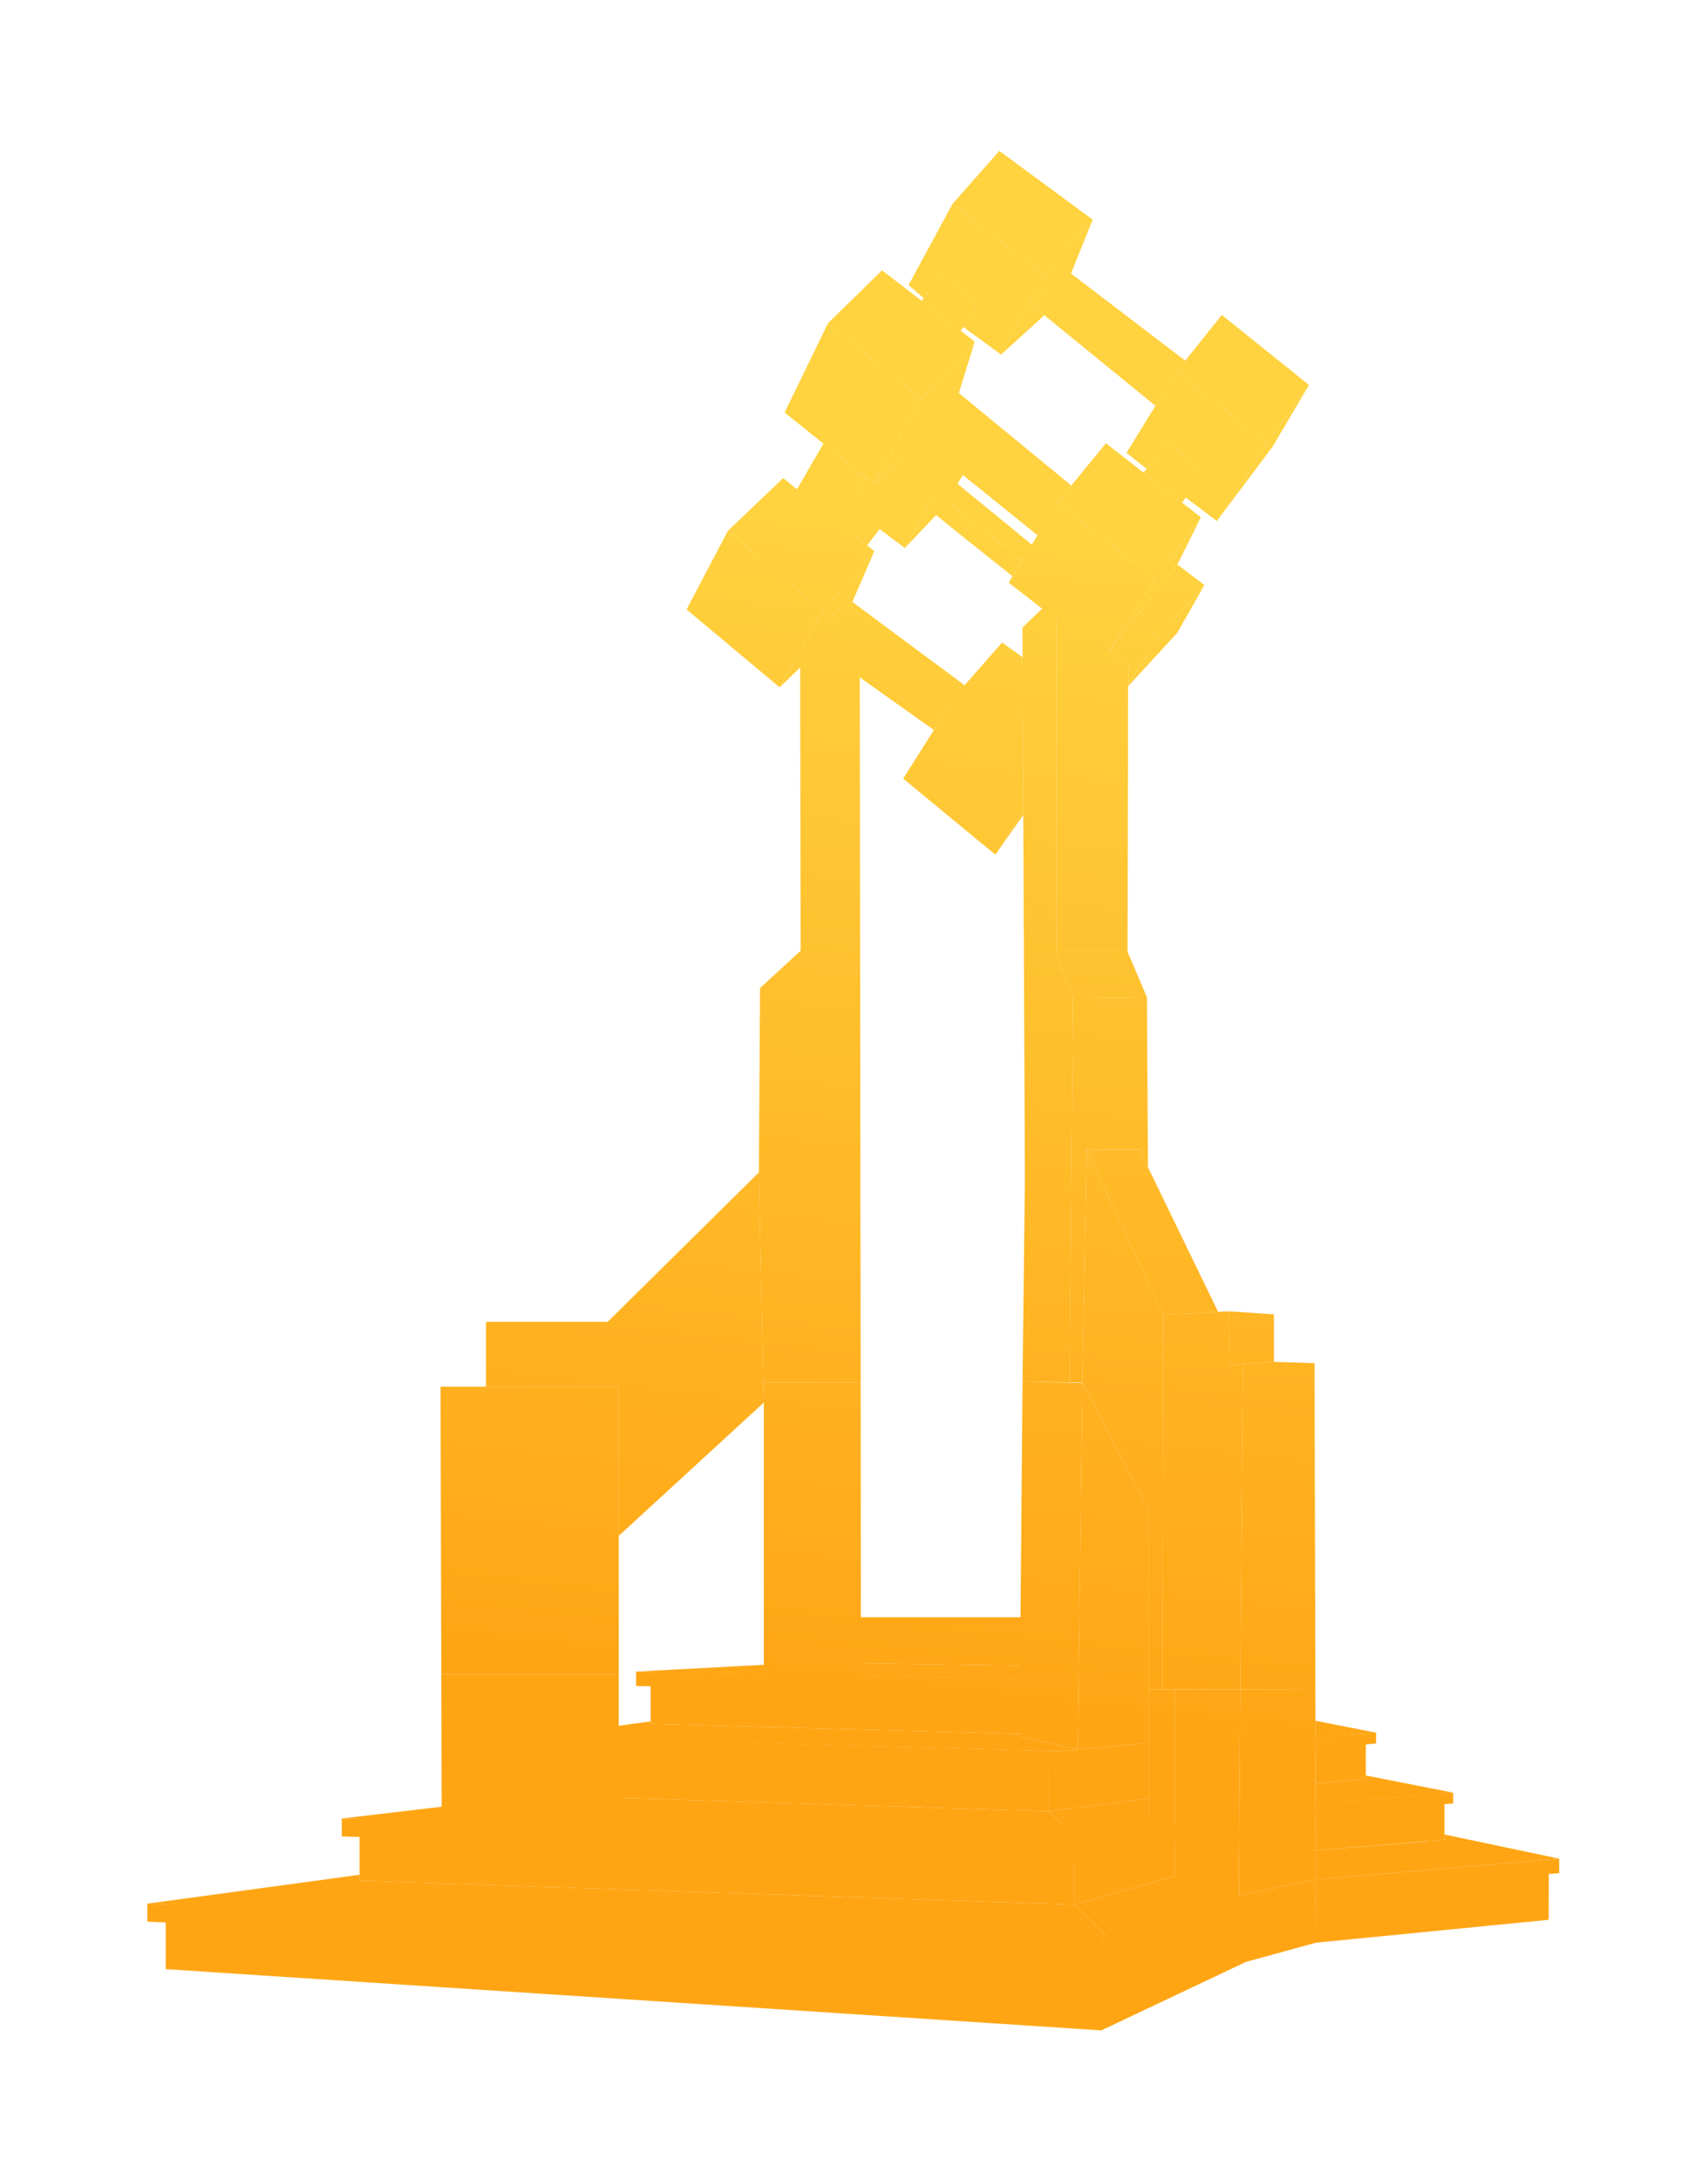 <svg width="421" height="537" viewBox="0 0 421 537" fill="none" xmlns="http://www.w3.org/2000/svg">
<g filter="url(#filter0_d_505_1482)">
<path fill-rule="evenodd" clip-rule="evenodd" d="M94.46 398.305H138.194V364.166V327.424H105.475H94.267L94.46 398.305Z" fill="url(#paint0_linear_505_1482)"/>
<path fill-rule="evenodd" clip-rule="evenodd" d="M138.194 327.424V364.166L173.955 331.337L172.738 274.635L135.461 311.457H105.474L105.475 327.424H138.194Z" fill="url(#paint1_linear_505_1482)"/>
<path fill-rule="evenodd" clip-rule="evenodd" d="M173.955 331.895V400.988H197.885L197.826 326.45H173.94L173.955 331.895Z" fill="url(#paint2_linear_505_1482)"/>
<path fill-rule="evenodd" clip-rule="evenodd" d="M253.54 269.079L252.471 326.435L268.786 357.731V402.058H272.2L272.393 309.732L253.54 269.079Z" fill="url(#paint3_linear_505_1482)"/>
<path fill-rule="evenodd" clip-rule="evenodd" d="M253.54 269.079L272.393 309.732L285.932 308.998L266.514 268.983L253.54 269.079Z" fill="url(#paint4_linear_505_1482)"/>
<path fill-rule="evenodd" clip-rule="evenodd" d="M292.078 321.868L291.781 321.884L288.857 322.091L288.53 308.854L272.393 309.732L272.2 402.058L291.38 401.994L292.078 321.868Z" fill="url(#paint5_linear_505_1482)"/>
<path fill-rule="evenodd" clip-rule="evenodd" d="M292.078 321.868L291.38 401.994L309.907 401.946L309.699 321.644L299.693 321.309L292.078 321.868Z" fill="url(#paint6_linear_505_1482)"/>
<path fill-rule="evenodd" clip-rule="evenodd" d="M252.471 326.435L251.327 416.78L268.785 415.199L268.786 357.731L252.471 326.435Z" fill="url(#paint7_linear_505_1482)"/>
<path fill-rule="evenodd" clip-rule="evenodd" d="M259.077 146.303L242.539 135.764L237.7 140.411L237.729 147.724L238.308 276.328L237.729 326.115L252.471 326.435L249.294 326.371L250.184 231.714L246.117 220.265V138.542H246.918L259.077 146.303Z" fill="url(#paint8_linear_505_1482)"/>
<path fill-rule="evenodd" clip-rule="evenodd" d="M268.637 273.342L268.384 231.506L250.184 231.698L249.294 326.355L252.47 326.419L253.539 269.046L266.529 268.967L268.637 273.342ZM263.604 220.265L263.753 149.64L259.077 146.287L246.918 138.542H246.117V220.265L263.604 220.265Z" fill="url(#paint9_linear_505_1482)"/>
<path fill-rule="evenodd" clip-rule="evenodd" d="M221.326 157.017L237.863 175.236L237.729 147.724L232.682 144.115L221.326 157.017Z" fill="url(#paint10_linear_505_1482)"/>
<path fill-rule="evenodd" clip-rule="evenodd" d="M177.845 155.149L188.474 136.435L165.137 116.539L154.909 135.956L177.845 155.149Z" fill="url(#paint11_linear_505_1482)"/>
<path fill-rule="evenodd" clip-rule="evenodd" d="M165.137 116.539L188.474 136.435L201.196 121.601L196.579 117.896L191.68 113.984L184.183 124.427L175.469 117.912L182.936 107.006L178.72 103.621L165.137 116.539Z" fill="url(#paint12_linear_505_1482)"/>
<path fill-rule="evenodd" clip-rule="evenodd" d="M175.469 117.912L184.199 124.97L197.381 102.12L188.637 95.11L175.469 117.912Z" fill="url(#paint13_linear_505_1482)"/>
<path fill-rule="evenodd" clip-rule="evenodd" d="M194.886 110.455L208.722 120.834L216.753 106.272L223.018 102.807L213.279 94.951L201.047 105.058L198.998 103.413L194.886 110.455Z" fill="url(#paint14_linear_505_1482)"/>
<path fill-rule="evenodd" clip-rule="evenodd" d="M197.381 102.12L201.047 105.058L212.641 84.045L189.765 65.458L179.076 87.462L188.637 95.11L197.381 102.12Z" fill="url(#paint15_linear_505_1482)"/>
<path fill-rule="evenodd" clip-rule="evenodd" d="M189.765 65.458L212.641 84.045L225.942 69.977L220.984 66.177L203.096 52.428L189.765 65.458Z" fill="url(#paint16_linear_505_1482)"/>
<path fill-rule="evenodd" clip-rule="evenodd" d="M225.942 69.977L212.641 84.045L201.047 105.058L213.279 94.951L210.667 92.843L214.156 86.647L220.213 82.416L221.727 83.597L225.942 69.977Z" fill="url(#paint17_linear_505_1482)"/>
<path fill-rule="evenodd" clip-rule="evenodd" d="M220.211 82.416L214.154 86.647L210.666 92.843L213.932 95.478L241.425 117.657L249.144 104.994L220.211 82.416Z" fill="url(#paint18_linear_505_1482)"/>
<path fill-rule="evenodd" clip-rule="evenodd" d="M258.275 95.014L246.325 109.625L270.478 128.595L281.686 113.266L275.05 108.108L258.275 95.014Z" fill="url(#paint19_linear_505_1482)"/>
<path fill-rule="evenodd" clip-rule="evenodd" d="M246.325 109.625L241.425 117.657L234.3 129.345L257.933 147.756L270.478 128.595L246.325 109.625Z" fill="url(#paint20_linear_505_1482)"/>
<path fill-rule="evenodd" clip-rule="evenodd" d="M273.403 94.902L281.538 101.13L276.09 106.99L285.621 114.175L298.046 95.03L275.882 77.625L270.479 85.785L263.353 97.377L268.326 101.321L273.403 94.902Z" fill="url(#paint21_linear_505_1482)"/>
<path fill-rule="evenodd" clip-rule="evenodd" d="M281.537 101.13L273.402 94.903L267.568 102.264L275.792 108.683L281.537 101.13Z" fill="url(#paint22_linear_505_1482)"/>
<path fill-rule="evenodd" clip-rule="evenodd" d="M206.065 109.194L199.637 104.1L191.68 113.984L198.345 119.317L206.065 109.194Z" fill="url(#paint23_linear_505_1482)"/>
<path fill-rule="evenodd" clip-rule="evenodd" d="M275.882 77.625L298.046 95.03L308.348 80.676L286.837 63.414L277.812 74.704L275.882 77.625Z" fill="url(#paint24_linear_505_1482)"/>
<path fill-rule="evenodd" clip-rule="evenodd" d="M270.479 85.785L277.812 74.704L249.65 53.227L248.478 52.365L243.564 56.165L240.936 61.77L243.089 63.478L270.479 85.785Z" fill="url(#paint25_linear_505_1482)"/>
<path fill-rule="evenodd" clip-rule="evenodd" d="M243.088 63.478L241.366 62.121L240.935 61.769L243.563 56.165L248.477 52.364L249.649 53.227L255.023 39.941L242.999 53.562L232.444 73.186L243.088 63.478Z" fill="url(#paint26_linear_505_1482)"/>
<path fill-rule="evenodd" clip-rule="evenodd" d="M220.48 36.03L243 53.562L255.024 39.942L232 23L220.48 36.03Z" fill="url(#paint27_linear_505_1482)"/>
<path fill-rule="evenodd" clip-rule="evenodd" d="M243 53.562L220.48 36.03L209.628 56.069L213.384 59.278L217.926 53.658L225.854 59.406L226.151 62.105L223.122 66.384L232.445 73.186L243 53.562Z" fill="url(#paint28_linear_505_1482)"/>
<path fill-rule="evenodd" clip-rule="evenodd" d="M212.849 59.933L220.984 66.177L221.771 65.394L226.151 62.105L225.854 59.406L217.926 53.658L212.849 59.933Z" fill="url(#paint29_linear_505_1482)"/>
<path fill-rule="evenodd" clip-rule="evenodd" d="M265.505 138.127L259.077 146.303L263.753 149.64L263.754 154.286L271.043 143.141L265.505 138.127Z" fill="url(#paint30_linear_505_1482)"/>
<path fill-rule="evenodd" clip-rule="evenodd" d="M265.505 138.127L271.043 143.141L282.548 129.952L275.882 124.89L265.505 138.127Z" fill="url(#paint31_linear_505_1482)"/>
<path fill-rule="evenodd" clip-rule="evenodd" d="M282.548 129.952L271.043 143.141L263.754 154.286V154.877L275.882 141.688L282.548 129.952Z" fill="url(#paint32_linear_505_1482)"/>
<path fill-rule="evenodd" clip-rule="evenodd" d="M265.505 138.127L275.882 124.89L281.687 113.266L270.479 128.595L257.935 147.756L265.505 138.127Z" fill="url(#paint33_linear_505_1482)"/>
<path fill-rule="evenodd" clip-rule="evenodd" d="M195.776 134.103L194.589 133.209L190.269 138.574L186.795 145.057L187.641 145.664L190.774 142.965L188.844 146.414L197.795 152.802L215.832 165.576L219.737 159.54L223.433 154.622L195.776 134.103Z" fill="url(#paint34_linear_505_1482)"/>
<path fill-rule="evenodd" clip-rule="evenodd" d="M195.776 134.103L201.196 121.601L188.474 136.435L177.845 155.149L187.641 145.664L186.795 145.057L190.269 138.574L194.589 133.209L195.776 134.103Z" fill="url(#paint35_linear_505_1482)"/>
<path fill-rule="evenodd" clip-rule="evenodd" d="M219.737 159.54L190.269 138.574L186.795 145.073L196.697 152.035L215.877 165.64L219.737 159.54Z" fill="url(#paint36_linear_505_1482)"/>
<path fill-rule="evenodd" clip-rule="evenodd" d="M208.306 177.631L231.034 196.377L237.907 185.248L237.833 171.5L221.326 157.017L208.306 177.631Z" fill="url(#paint37_linear_505_1482)"/>
<path fill-rule="evenodd" clip-rule="evenodd" d="M214.156 86.647L245.286 111.317L246.325 109.625L249.755 105.441L219.886 80.899L214.156 86.647Z" fill="url(#paint38_linear_505_1482)"/>
<path fill-rule="evenodd" clip-rule="evenodd" d="M245.285 111.317L214.154 86.647L210.666 92.843L213.932 95.478L223.018 102.807L241.425 117.657L245.285 111.317Z" fill="url(#paint39_linear_505_1482)"/>
<path fill-rule="evenodd" clip-rule="evenodd" d="M247.111 58.927L274.441 79.797L277.81 74.704L249.649 53.227L248.031 51.822L243.563 56.165L247.111 58.927Z" fill="url(#paint40_linear_505_1482)"/>
<path fill-rule="evenodd" clip-rule="evenodd" d="M138.192 398.305H94.459L94.562 437.267H138.192V398.305Z" fill="url(#paint41_linear_505_1482)"/>
<path fill-rule="evenodd" clip-rule="evenodd" d="M291.38 401.994L275.288 402.058V449.785L291.069 452.771L291.38 401.994Z" fill="url(#paint42_linear_505_1482)"/>
<path fill-rule="evenodd" clip-rule="evenodd" d="M275.289 437.538L275.288 402.058L268.786 402.058L268.786 438.081L275.289 437.538Z" fill="url(#paint43_linear_505_1482)"/>
<path fill-rule="evenodd" clip-rule="evenodd" d="M291.38 402.01L291.069 452.771L309.996 448.827L309.907 401.946L291.38 402.01Z" fill="url(#paint44_linear_505_1482)"/>
<path fill-rule="evenodd" clip-rule="evenodd" d="M299.693 321.309L299.694 309.62L288.53 308.854L288.857 322.091L299.693 321.309Z" fill="url(#paint45_linear_505_1482)"/>
<path fill-rule="evenodd" clip-rule="evenodd" d="M263.604 220.265L246.117 220.265L250.184 231.714L268.384 231.506L263.604 220.265Z" fill="url(#paint46_linear_505_1482)"/>
<path fill-rule="evenodd" clip-rule="evenodd" d="M244.157 396.229L184.806 395.367V384.237H244.157V396.229Z" fill="url(#paint47_linear_505_1482)"/>
<path fill-rule="evenodd" clip-rule="evenodd" d="M244.157 413.171L146.046 410.473V397.603L244.157 399.503V413.171Z" fill="url(#paint48_linear_505_1482)"/>
<path fill-rule="evenodd" clip-rule="evenodd" d="M244.158 432.029L122.101 428.197V413.73L244.158 417.227V432.029Z" fill="url(#paint49_linear_505_1482)"/>
<path fill-rule="evenodd" clip-rule="evenodd" d="M244.158 432.029L268.785 428.852L268.785 415.199L244.113 418.041L244.158 432.029Z" fill="url(#paint50_linear_505_1482)"/>
<path fill-rule="evenodd" clip-rule="evenodd" d="M250.542 455.023L74.315 449.114V433.801L250.542 435.941V455.023Z" fill="url(#paint51_linear_505_1482)"/>
<path fill-rule="evenodd" clip-rule="evenodd" d="M250.541 455.023L275.287 447.965V435.191L250.541 436.197V455.023Z" fill="url(#paint52_linear_505_1482)"/>
<path fill-rule="evenodd" clip-rule="evenodd" d="M257.146 486L26.527 470.91V454.847L257.146 463.422V486Z" fill="url(#paint53_linear_505_1482)"/>
<path fill-rule="evenodd" clip-rule="evenodd" d="M257.146 486L292.76 469.138L310.025 464.396L309.98 452.771H291.067L257.146 463.741L257.146 486Z" fill="url(#paint54_linear_505_1482)"/>
<path fill-rule="evenodd" clip-rule="evenodd" d="M310.025 464.396L367.402 458.759L367.447 445.538L309.996 448.827L310.025 464.396Z" fill="url(#paint55_linear_505_1482)"/>
<path fill-rule="evenodd" clip-rule="evenodd" d="M309.981 441.642L341.735 439.055V427.606L309.952 430.289L309.981 441.642Z" fill="url(#paint56_linear_505_1482)"/>
<path fill-rule="evenodd" clip-rule="evenodd" d="M309.952 425.179L322.333 424.093V413.123L309.922 413.826L309.952 425.179Z" fill="url(#paint57_linear_505_1482)"/>
<path fill-rule="evenodd" clip-rule="evenodd" d="M244.158 388.229L181.986 387.223V384.237H244.157L244.158 388.229Z" fill="url(#paint58_linear_505_1482)"/>
<path fill-rule="evenodd" clip-rule="evenodd" d="M244.157 402.633L142.483 401.164V397.603L244.157 399.503L244.157 402.633Z" fill="url(#paint59_linear_505_1482)"/>
<path fill-rule="evenodd" clip-rule="evenodd" d="M246.458 421.794L117.662 418.153V413.73L246.384 417.227L246.458 421.794Z" fill="url(#paint60_linear_505_1482)"/>
<path fill-rule="evenodd" clip-rule="evenodd" d="M246.458 421.794L268.785 419.159V415.199L246.384 417.227L246.458 421.794Z" fill="url(#paint61_linear_505_1482)"/>
<path fill-rule="evenodd" clip-rule="evenodd" d="M251.907 444.069L69.921 438.224V433.801L251.833 439.23L251.907 444.069Z" fill="url(#paint62_linear_505_1482)"/>
<path fill-rule="evenodd" clip-rule="evenodd" d="M251.906 444.068L276.029 439.518V435.222L251.832 439.23L251.906 444.068Z" fill="url(#paint63_linear_505_1482)"/>
<path fill-rule="evenodd" clip-rule="evenodd" d="M259.359 469.394L22 459.223V454.783L259.225 463.582L259.359 469.394Z" fill="url(#paint64_linear_505_1482)"/>
<path fill-rule="evenodd" clip-rule="evenodd" d="M259.359 469.394L291.484 457.242L309.981 452.771L309.996 448.827L291.069 452.771L259.225 463.582L259.359 469.394Z" fill="url(#paint65_linear_505_1482)"/>
<path fill-rule="evenodd" clip-rule="evenodd" d="M309.98 452.771L370 447.246V443.701L309.996 448.827L309.98 452.771Z" fill="url(#paint66_linear_505_1482)"/>
<path fill-rule="evenodd" clip-rule="evenodd" d="M309.936 433.147L343.857 430.097V427.431L309.952 430.289L309.936 433.147Z" fill="url(#paint67_linear_505_1482)"/>
<path fill-rule="evenodd" clip-rule="evenodd" d="M309.906 416.684L324.87 415.311V412.66L309.922 413.826L309.906 416.684Z" fill="url(#paint68_linear_505_1482)"/>
<path fill-rule="evenodd" clip-rule="evenodd" d="M22 454.783L259.225 463.582L250.541 455.023L74.315 449.114L74.314 447.661L22 454.783Z" fill="url(#paint69_linear_505_1482)"/>
<path fill-rule="evenodd" clip-rule="evenodd" d="M291.069 452.771L259.225 463.582L250.541 455.023L275.287 447.965L291.069 452.771Z" fill="url(#paint70_linear_505_1482)"/>
<path fill-rule="evenodd" clip-rule="evenodd" d="M370 443.701L309.996 448.827L309.981 441.642L337.489 439.454V439.39L341.735 439.055L341.735 437.746L370 443.701Z" fill="url(#paint71_linear_505_1482)"/>
<path fill-rule="evenodd" clip-rule="evenodd" d="M343.857 427.431L309.952 430.289V425.003L309.952 425.179L322.333 424.093L322.332 423.199L343.857 427.431Z" fill="url(#paint72_linear_505_1482)"/>
<path fill-rule="evenodd" clip-rule="evenodd" d="M324.87 412.66L309.921 413.922L309.907 409.722L324.87 412.66Z" fill="url(#paint73_linear_505_1482)"/>
<path fill-rule="evenodd" clip-rule="evenodd" d="M251.833 439.23L244.158 432.029L122.101 428.197V427.654L69.921 433.801L251.833 439.23Z" fill="url(#paint74_linear_505_1482)"/>
<path fill-rule="evenodd" clip-rule="evenodd" d="M251.833 439.23L244.158 432.029L264.154 429.442L268.785 428.852L268.786 433.019L276.03 435.223L251.833 439.23Z" fill="url(#paint75_linear_505_1482)"/>
<path fill-rule="evenodd" clip-rule="evenodd" d="M244.098 399.503L142.483 397.603L184.806 395.367L244.157 396.229L244.098 399.503Z" fill="url(#paint76_linear_505_1482)"/>
<path fill-rule="evenodd" clip-rule="evenodd" d="M251.327 416.78L252.471 326.53L237.729 326.115L237.091 399.519V413.666L251.327 416.78Z" fill="url(#paint77_linear_505_1482)"/>
<path fill-rule="evenodd" clip-rule="evenodd" d="M117.662 413.73L246.384 417.227L251.327 416.78L237.091 413.666L237.091 412.98L146.046 410.473L146.046 409.882L117.662 413.73Z" fill="url(#paint78_linear_505_1482)"/>
<path fill-rule="evenodd" clip-rule="evenodd" d="M220.806 66.033L222.439 67.343L226.151 62.105L225.854 59.406L220.806 66.033Z" fill="url(#paint79_linear_505_1482)"/>
<path fill-rule="evenodd" clip-rule="evenodd" d="M275.793 108.683L277.025 109.641L280.039 105.681L281.538 101.13L275.793 108.683Z" fill="url(#paint80_linear_505_1482)"/>
<path fill-rule="evenodd" clip-rule="evenodd" d="M198.345 119.317L199.398 120.163L204.238 113.904L206.065 109.194L198.345 119.317Z" fill="url(#paint81_linear_505_1482)"/>
<path fill-rule="evenodd" clip-rule="evenodd" d="M183.812 125.05L188.979 120.579L198.998 103.413L197.381 102.12L183.812 125.05Z" fill="url(#paint82_linear_505_1482)"/>
<path fill-rule="evenodd" clip-rule="evenodd" d="M298.046 95.03L285.621 114.175L299.278 95.972L308.348 80.676L298.046 95.03Z" fill="url(#paint83_linear_505_1482)"/>
<path fill-rule="evenodd" clip-rule="evenodd" d="M237.907 185.248L231.034 196.377L237.908 186.589L237.907 185.248Z" fill="url(#paint84_linear_505_1482)"/>
<path fill-rule="evenodd" clip-rule="evenodd" d="M173.94 326.45H197.826L197.588 143.955L190.269 138.574L182.907 147.373L183.025 220.026L173.02 229.239L172.738 274.635L173.955 331.337L173.94 326.45Z" fill="url(#paint85_linear_505_1482)"/>
<path fill-rule="evenodd" clip-rule="evenodd" d="M237.79 161.999L237.745 150.007L233.099 157.416L237.79 161.999Z" fill="url(#paint86_linear_505_1482)"/>
<path fill-rule="evenodd" clip-rule="evenodd" d="M221.92 101.912L216.753 106.272L208.722 120.834L218.327 110.662L223.018 102.807L221.92 101.912Z" fill="url(#paint87_linear_505_1482)"/>
<path fill-rule="evenodd" clip-rule="evenodd" d="M221.92 101.912L213.279 94.951L208.099 99.23L216.753 106.272L221.92 101.912Z" fill="url(#paint88_linear_505_1482)"/>
<path fill-rule="evenodd" clip-rule="evenodd" d="M217.228 107.789L237.581 123.964L240.179 120.132L221.073 104.499L217.228 107.789Z" fill="url(#paint89_linear_505_1482)"/>
<path fill-rule="evenodd" clip-rule="evenodd" d="M237.581 123.964L217.228 107.789L215.076 111.637L217.109 113.265L222.736 117.816L235.25 127.78L237.581 123.964Z" fill="url(#paint90_linear_505_1482)"/>
</g>
<defs>
<filter id="filter0_d_505_1482" x="0.069" y="0.924" width="420.5" height="535.5" filterUnits="userSpaceOnUse" color-interpolation-filters="sRGB">
<feFlood flood-opacity="0" result="BackgroundImageFix"/>
<feColorMatrix in="SourceAlpha" type="matrix" values="0 0 0 0 0 0 0 0 0 0 0 0 0 0 0 0 0 0 127 0" result="hardAlpha"/>
<feOffset dx="14.319" dy="14.174"/>
<feGaussianBlur stdDeviation="18.125"/>
<feComposite in2="hardAlpha" operator="out"/>
<feColorMatrix type="matrix" values="0 0 0 0 0 0 0 0 0 0 0 0 0 0 0 0 0 0 0.4 0"/>
<feBlend mode="normal" in2="BackgroundImageFix" result="effect1_dropShadow_505_1482"/>
<feBlend mode="normal" in="SourceGraphic" in2="effect1_dropShadow_505_1482" result="shape"/>
</filter>
<linearGradient id="paint0_linear_505_1482" x1="195.887" y1="113.549" x2="163.476" y2="404.009" gradientUnits="userSpaceOnUse">
<stop stop-color="#FFD23F"/>
<stop offset="1" stop-color="#FFA514"/>
</linearGradient>
<linearGradient id="paint1_linear_505_1482" x1="195.887" y1="113.549" x2="163.476" y2="404.009" gradientUnits="userSpaceOnUse">
<stop stop-color="#FFD23F"/>
<stop offset="1" stop-color="#FFA514"/>
</linearGradient>
<linearGradient id="paint2_linear_505_1482" x1="195.887" y1="113.549" x2="163.476" y2="404.009" gradientUnits="userSpaceOnUse">
<stop stop-color="#FFD23F"/>
<stop offset="1" stop-color="#FFA514"/>
</linearGradient>
<linearGradient id="paint3_linear_505_1482" x1="195.887" y1="113.549" x2="163.476" y2="404.009" gradientUnits="userSpaceOnUse">
<stop stop-color="#FFD23F"/>
<stop offset="1" stop-color="#FFA514"/>
</linearGradient>
<linearGradient id="paint4_linear_505_1482" x1="195.887" y1="113.549" x2="163.476" y2="404.009" gradientUnits="userSpaceOnUse">
<stop stop-color="#FFD23F"/>
<stop offset="1" stop-color="#FFA514"/>
</linearGradient>
<linearGradient id="paint5_linear_505_1482" x1="195.887" y1="113.549" x2="163.476" y2="404.009" gradientUnits="userSpaceOnUse">
<stop stop-color="#FFD23F"/>
<stop offset="1" stop-color="#FFA514"/>
</linearGradient>
<linearGradient id="paint6_linear_505_1482" x1="195.887" y1="113.549" x2="163.476" y2="404.009" gradientUnits="userSpaceOnUse">
<stop stop-color="#FFD23F"/>
<stop offset="1" stop-color="#FFA514"/>
</linearGradient>
<linearGradient id="paint7_linear_505_1482" x1="195.887" y1="113.549" x2="163.476" y2="404.009" gradientUnits="userSpaceOnUse">
<stop stop-color="#FFD23F"/>
<stop offset="1" stop-color="#FFA514"/>
</linearGradient>
<linearGradient id="paint8_linear_505_1482" x1="195.887" y1="113.549" x2="163.476" y2="404.009" gradientUnits="userSpaceOnUse">
<stop stop-color="#FFD23F"/>
<stop offset="1" stop-color="#FFA514"/>
</linearGradient>
<linearGradient id="paint9_linear_505_1482" x1="195.887" y1="113.549" x2="163.476" y2="404.009" gradientUnits="userSpaceOnUse">
<stop stop-color="#FFD23F"/>
<stop offset="1" stop-color="#FFA514"/>
</linearGradient>
<linearGradient id="paint10_linear_505_1482" x1="195.887" y1="113.549" x2="163.476" y2="404.009" gradientUnits="userSpaceOnUse">
<stop stop-color="#FFD23F"/>
<stop offset="1" stop-color="#FFA514"/>
</linearGradient>
<linearGradient id="paint11_linear_505_1482" x1="195.887" y1="113.549" x2="163.476" y2="404.009" gradientUnits="userSpaceOnUse">
<stop stop-color="#FFD23F"/>
<stop offset="1" stop-color="#FFA514"/>
</linearGradient>
<linearGradient id="paint12_linear_505_1482" x1="195.887" y1="113.549" x2="163.476" y2="404.009" gradientUnits="userSpaceOnUse">
<stop stop-color="#FFD23F"/>
<stop offset="1" stop-color="#FFA514"/>
</linearGradient>
<linearGradient id="paint13_linear_505_1482" x1="195.887" y1="113.549" x2="163.476" y2="404.009" gradientUnits="userSpaceOnUse">
<stop stop-color="#FFD23F"/>
<stop offset="1" stop-color="#FFA514"/>
</linearGradient>
<linearGradient id="paint14_linear_505_1482" x1="195.887" y1="113.549" x2="163.476" y2="404.009" gradientUnits="userSpaceOnUse">
<stop stop-color="#FFD23F"/>
<stop offset="1" stop-color="#FFA514"/>
</linearGradient>
<linearGradient id="paint15_linear_505_1482" x1="195.887" y1="113.549" x2="163.476" y2="404.009" gradientUnits="userSpaceOnUse">
<stop stop-color="#FFD23F"/>
<stop offset="1" stop-color="#FFA514"/>
</linearGradient>
<linearGradient id="paint16_linear_505_1482" x1="195.887" y1="113.549" x2="163.476" y2="404.009" gradientUnits="userSpaceOnUse">
<stop stop-color="#FFD23F"/>
<stop offset="1" stop-color="#FFA514"/>
</linearGradient>
<linearGradient id="paint17_linear_505_1482" x1="195.887" y1="113.549" x2="163.476" y2="404.009" gradientUnits="userSpaceOnUse">
<stop stop-color="#FFD23F"/>
<stop offset="1" stop-color="#FFA514"/>
</linearGradient>
<linearGradient id="paint18_linear_505_1482" x1="195.887" y1="113.549" x2="163.476" y2="404.009" gradientUnits="userSpaceOnUse">
<stop stop-color="#FFD23F"/>
<stop offset="1" stop-color="#FFA514"/>
</linearGradient>
<linearGradient id="paint19_linear_505_1482" x1="195.887" y1="113.549" x2="163.476" y2="404.009" gradientUnits="userSpaceOnUse">
<stop stop-color="#FFD23F"/>
<stop offset="1" stop-color="#FFA514"/>
</linearGradient>
<linearGradient id="paint20_linear_505_1482" x1="195.887" y1="113.549" x2="163.476" y2="404.009" gradientUnits="userSpaceOnUse">
<stop stop-color="#FFD23F"/>
<stop offset="1" stop-color="#FFA514"/>
</linearGradient>
<linearGradient id="paint21_linear_505_1482" x1="195.887" y1="113.549" x2="163.476" y2="404.009" gradientUnits="userSpaceOnUse">
<stop stop-color="#FFD23F"/>
<stop offset="1" stop-color="#FFA514"/>
</linearGradient>
<linearGradient id="paint22_linear_505_1482" x1="195.887" y1="113.549" x2="163.476" y2="404.009" gradientUnits="userSpaceOnUse">
<stop stop-color="#FFD23F"/>
<stop offset="1" stop-color="#FFA514"/>
</linearGradient>
<linearGradient id="paint23_linear_505_1482" x1="195.887" y1="113.549" x2="163.476" y2="404.009" gradientUnits="userSpaceOnUse">
<stop stop-color="#FFD23F"/>
<stop offset="1" stop-color="#FFA514"/>
</linearGradient>
<linearGradient id="paint24_linear_505_1482" x1="195.887" y1="113.549" x2="163.476" y2="404.009" gradientUnits="userSpaceOnUse">
<stop stop-color="#FFD23F"/>
<stop offset="1" stop-color="#FFA514"/>
</linearGradient>
<linearGradient id="paint25_linear_505_1482" x1="195.887" y1="113.549" x2="163.476" y2="404.009" gradientUnits="userSpaceOnUse">
<stop stop-color="#FFD23F"/>
<stop offset="1" stop-color="#FFA514"/>
</linearGradient>
<linearGradient id="paint26_linear_505_1482" x1="195.887" y1="113.549" x2="163.476" y2="404.009" gradientUnits="userSpaceOnUse">
<stop stop-color="#FFD23F"/>
<stop offset="1" stop-color="#FFA514"/>
</linearGradient>
<linearGradient id="paint27_linear_505_1482" x1="195.887" y1="113.549" x2="163.476" y2="404.009" gradientUnits="userSpaceOnUse">
<stop stop-color="#FFD23F"/>
<stop offset="1" stop-color="#FFA514"/>
</linearGradient>
<linearGradient id="paint28_linear_505_1482" x1="195.887" y1="113.549" x2="163.476" y2="404.009" gradientUnits="userSpaceOnUse">
<stop stop-color="#FFD23F"/>
<stop offset="1" stop-color="#FFA514"/>
</linearGradient>
<linearGradient id="paint29_linear_505_1482" x1="195.887" y1="113.549" x2="163.476" y2="404.009" gradientUnits="userSpaceOnUse">
<stop stop-color="#FFD23F"/>
<stop offset="1" stop-color="#FFA514"/>
</linearGradient>
<linearGradient id="paint30_linear_505_1482" x1="195.887" y1="113.549" x2="163.476" y2="404.009" gradientUnits="userSpaceOnUse">
<stop stop-color="#FFD23F"/>
<stop offset="1" stop-color="#FFA514"/>
</linearGradient>
<linearGradient id="paint31_linear_505_1482" x1="195.887" y1="113.549" x2="163.476" y2="404.009" gradientUnits="userSpaceOnUse">
<stop stop-color="#FFD23F"/>
<stop offset="1" stop-color="#FFA514"/>
</linearGradient>
<linearGradient id="paint32_linear_505_1482" x1="195.887" y1="113.549" x2="163.476" y2="404.009" gradientUnits="userSpaceOnUse">
<stop stop-color="#FFD23F"/>
<stop offset="1" stop-color="#FFA514"/>
</linearGradient>
<linearGradient id="paint33_linear_505_1482" x1="195.887" y1="113.549" x2="163.476" y2="404.009" gradientUnits="userSpaceOnUse">
<stop stop-color="#FFD23F"/>
<stop offset="1" stop-color="#FFA514"/>
</linearGradient>
<linearGradient id="paint34_linear_505_1482" x1="195.887" y1="113.549" x2="163.476" y2="404.009" gradientUnits="userSpaceOnUse">
<stop stop-color="#FFD23F"/>
<stop offset="1" stop-color="#FFA514"/>
</linearGradient>
<linearGradient id="paint35_linear_505_1482" x1="195.887" y1="113.549" x2="163.476" y2="404.009" gradientUnits="userSpaceOnUse">
<stop stop-color="#FFD23F"/>
<stop offset="1" stop-color="#FFA514"/>
</linearGradient>
<linearGradient id="paint36_linear_505_1482" x1="195.887" y1="113.549" x2="163.476" y2="404.009" gradientUnits="userSpaceOnUse">
<stop stop-color="#FFD23F"/>
<stop offset="1" stop-color="#FFA514"/>
</linearGradient>
<linearGradient id="paint37_linear_505_1482" x1="195.887" y1="113.549" x2="163.476" y2="404.009" gradientUnits="userSpaceOnUse">
<stop stop-color="#FFD23F"/>
<stop offset="1" stop-color="#FFA514"/>
</linearGradient>
<linearGradient id="paint38_linear_505_1482" x1="195.887" y1="113.549" x2="163.476" y2="404.009" gradientUnits="userSpaceOnUse">
<stop stop-color="#FFD23F"/>
<stop offset="1" stop-color="#FFA514"/>
</linearGradient>
<linearGradient id="paint39_linear_505_1482" x1="195.887" y1="113.549" x2="163.476" y2="404.009" gradientUnits="userSpaceOnUse">
<stop stop-color="#FFD23F"/>
<stop offset="1" stop-color="#FFA514"/>
</linearGradient>
<linearGradient id="paint40_linear_505_1482" x1="195.887" y1="113.549" x2="163.476" y2="404.009" gradientUnits="userSpaceOnUse">
<stop stop-color="#FFD23F"/>
<stop offset="1" stop-color="#FFA514"/>
</linearGradient>
<linearGradient id="paint41_linear_505_1482" x1="195.887" y1="113.549" x2="163.476" y2="404.009" gradientUnits="userSpaceOnUse">
<stop stop-color="#FFD23F"/>
<stop offset="1" stop-color="#FFA514"/>
</linearGradient>
<linearGradient id="paint42_linear_505_1482" x1="195.887" y1="113.549" x2="163.476" y2="404.009" gradientUnits="userSpaceOnUse">
<stop stop-color="#FFD23F"/>
<stop offset="1" stop-color="#FFA514"/>
</linearGradient>
<linearGradient id="paint43_linear_505_1482" x1="195.887" y1="113.549" x2="163.476" y2="404.009" gradientUnits="userSpaceOnUse">
<stop stop-color="#FFD23F"/>
<stop offset="1" stop-color="#FFA514"/>
</linearGradient>
<linearGradient id="paint44_linear_505_1482" x1="195.887" y1="113.549" x2="163.476" y2="404.009" gradientUnits="userSpaceOnUse">
<stop stop-color="#FFD23F"/>
<stop offset="1" stop-color="#FFA514"/>
</linearGradient>
<linearGradient id="paint45_linear_505_1482" x1="195.887" y1="113.549" x2="163.476" y2="404.009" gradientUnits="userSpaceOnUse">
<stop stop-color="#FFD23F"/>
<stop offset="1" stop-color="#FFA514"/>
</linearGradient>
<linearGradient id="paint46_linear_505_1482" x1="195.887" y1="113.549" x2="163.476" y2="404.009" gradientUnits="userSpaceOnUse">
<stop stop-color="#FFD23F"/>
<stop offset="1" stop-color="#FFA514"/>
</linearGradient>
<linearGradient id="paint47_linear_505_1482" x1="195.887" y1="113.549" x2="163.476" y2="404.009" gradientUnits="userSpaceOnUse">
<stop stop-color="#FFD23F"/>
<stop offset="1" stop-color="#FFA514"/>
</linearGradient>
<linearGradient id="paint48_linear_505_1482" x1="195.887" y1="113.549" x2="163.476" y2="404.009" gradientUnits="userSpaceOnUse">
<stop stop-color="#FFD23F"/>
<stop offset="1" stop-color="#FFA514"/>
</linearGradient>
<linearGradient id="paint49_linear_505_1482" x1="195.887" y1="113.549" x2="163.476" y2="404.009" gradientUnits="userSpaceOnUse">
<stop stop-color="#FFD23F"/>
<stop offset="1" stop-color="#FFA514"/>
</linearGradient>
<linearGradient id="paint50_linear_505_1482" x1="195.887" y1="113.549" x2="163.476" y2="404.009" gradientUnits="userSpaceOnUse">
<stop stop-color="#FFD23F"/>
<stop offset="1" stop-color="#FFA514"/>
</linearGradient>
<linearGradient id="paint51_linear_505_1482" x1="195.887" y1="113.549" x2="163.476" y2="404.009" gradientUnits="userSpaceOnUse">
<stop stop-color="#FFD23F"/>
<stop offset="1" stop-color="#FFA514"/>
</linearGradient>
<linearGradient id="paint52_linear_505_1482" x1="195.887" y1="113.549" x2="163.476" y2="404.009" gradientUnits="userSpaceOnUse">
<stop stop-color="#FFD23F"/>
<stop offset="1" stop-color="#FFA514"/>
</linearGradient>
<linearGradient id="paint53_linear_505_1482" x1="195.887" y1="113.549" x2="163.476" y2="404.009" gradientUnits="userSpaceOnUse">
<stop stop-color="#FFD23F"/>
<stop offset="1" stop-color="#FFA514"/>
</linearGradient>
<linearGradient id="paint54_linear_505_1482" x1="195.887" y1="113.549" x2="163.476" y2="404.009" gradientUnits="userSpaceOnUse">
<stop stop-color="#FFD23F"/>
<stop offset="1" stop-color="#FFA514"/>
</linearGradient>
<linearGradient id="paint55_linear_505_1482" x1="195.887" y1="113.549" x2="163.476" y2="404.009" gradientUnits="userSpaceOnUse">
<stop stop-color="#FFD23F"/>
<stop offset="1" stop-color="#FFA514"/>
</linearGradient>
<linearGradient id="paint56_linear_505_1482" x1="195.887" y1="113.549" x2="163.476" y2="404.009" gradientUnits="userSpaceOnUse">
<stop stop-color="#FFD23F"/>
<stop offset="1" stop-color="#FFA514"/>
</linearGradient>
<linearGradient id="paint57_linear_505_1482" x1="195.887" y1="113.549" x2="163.476" y2="404.009" gradientUnits="userSpaceOnUse">
<stop stop-color="#FFD23F"/>
<stop offset="1" stop-color="#FFA514"/>
</linearGradient>
<linearGradient id="paint58_linear_505_1482" x1="195.887" y1="113.549" x2="163.476" y2="404.009" gradientUnits="userSpaceOnUse">
<stop stop-color="#FFD23F"/>
<stop offset="1" stop-color="#FFA514"/>
</linearGradient>
<linearGradient id="paint59_linear_505_1482" x1="195.887" y1="113.549" x2="163.476" y2="404.009" gradientUnits="userSpaceOnUse">
<stop stop-color="#FFD23F"/>
<stop offset="1" stop-color="#FFA514"/>
</linearGradient>
<linearGradient id="paint60_linear_505_1482" x1="195.887" y1="113.549" x2="163.476" y2="404.009" gradientUnits="userSpaceOnUse">
<stop stop-color="#FFD23F"/>
<stop offset="1" stop-color="#FFA514"/>
</linearGradient>
<linearGradient id="paint61_linear_505_1482" x1="195.887" y1="113.549" x2="163.476" y2="404.009" gradientUnits="userSpaceOnUse">
<stop stop-color="#FFD23F"/>
<stop offset="1" stop-color="#FFA514"/>
</linearGradient>
<linearGradient id="paint62_linear_505_1482" x1="195.887" y1="113.549" x2="163.476" y2="404.009" gradientUnits="userSpaceOnUse">
<stop stop-color="#FFD23F"/>
<stop offset="1" stop-color="#FFA514"/>
</linearGradient>
<linearGradient id="paint63_linear_505_1482" x1="195.887" y1="113.549" x2="163.476" y2="404.009" gradientUnits="userSpaceOnUse">
<stop stop-color="#FFD23F"/>
<stop offset="1" stop-color="#FFA514"/>
</linearGradient>
<linearGradient id="paint64_linear_505_1482" x1="195.887" y1="113.549" x2="163.476" y2="404.009" gradientUnits="userSpaceOnUse">
<stop stop-color="#FFD23F"/>
<stop offset="1" stop-color="#FFA514"/>
</linearGradient>
<linearGradient id="paint65_linear_505_1482" x1="195.887" y1="113.549" x2="163.476" y2="404.009" gradientUnits="userSpaceOnUse">
<stop stop-color="#FFD23F"/>
<stop offset="1" stop-color="#FFA514"/>
</linearGradient>
<linearGradient id="paint66_linear_505_1482" x1="195.887" y1="113.549" x2="163.476" y2="404.009" gradientUnits="userSpaceOnUse">
<stop stop-color="#FFD23F"/>
<stop offset="1" stop-color="#FFA514"/>
</linearGradient>
<linearGradient id="paint67_linear_505_1482" x1="195.887" y1="113.549" x2="163.476" y2="404.009" gradientUnits="userSpaceOnUse">
<stop stop-color="#FFD23F"/>
<stop offset="1" stop-color="#FFA514"/>
</linearGradient>
<linearGradient id="paint68_linear_505_1482" x1="195.887" y1="113.549" x2="163.476" y2="404.009" gradientUnits="userSpaceOnUse">
<stop stop-color="#FFD23F"/>
<stop offset="1" stop-color="#FFA514"/>
</linearGradient>
<linearGradient id="paint69_linear_505_1482" x1="195.887" y1="113.549" x2="163.476" y2="404.009" gradientUnits="userSpaceOnUse">
<stop stop-color="#FFD23F"/>
<stop offset="1" stop-color="#FFA514"/>
</linearGradient>
<linearGradient id="paint70_linear_505_1482" x1="195.887" y1="113.549" x2="163.476" y2="404.009" gradientUnits="userSpaceOnUse">
<stop stop-color="#FFD23F"/>
<stop offset="1" stop-color="#FFA514"/>
</linearGradient>
<linearGradient id="paint71_linear_505_1482" x1="195.887" y1="113.549" x2="163.476" y2="404.009" gradientUnits="userSpaceOnUse">
<stop stop-color="#FFD23F"/>
<stop offset="1" stop-color="#FFA514"/>
</linearGradient>
<linearGradient id="paint72_linear_505_1482" x1="195.887" y1="113.549" x2="163.476" y2="404.009" gradientUnits="userSpaceOnUse">
<stop stop-color="#FFD23F"/>
<stop offset="1" stop-color="#FFA514"/>
</linearGradient>
<linearGradient id="paint73_linear_505_1482" x1="195.887" y1="113.549" x2="163.476" y2="404.009" gradientUnits="userSpaceOnUse">
<stop stop-color="#FFD23F"/>
<stop offset="1" stop-color="#FFA514"/>
</linearGradient>
<linearGradient id="paint74_linear_505_1482" x1="195.887" y1="113.549" x2="163.476" y2="404.009" gradientUnits="userSpaceOnUse">
<stop stop-color="#FFD23F"/>
<stop offset="1" stop-color="#FFA514"/>
</linearGradient>
<linearGradient id="paint75_linear_505_1482" x1="195.887" y1="113.549" x2="163.476" y2="404.009" gradientUnits="userSpaceOnUse">
<stop stop-color="#FFD23F"/>
<stop offset="1" stop-color="#FFA514"/>
</linearGradient>
<linearGradient id="paint76_linear_505_1482" x1="195.887" y1="113.549" x2="163.476" y2="404.009" gradientUnits="userSpaceOnUse">
<stop stop-color="#FFD23F"/>
<stop offset="1" stop-color="#FFA514"/>
</linearGradient>
<linearGradient id="paint77_linear_505_1482" x1="195.887" y1="113.549" x2="163.476" y2="404.009" gradientUnits="userSpaceOnUse">
<stop stop-color="#FFD23F"/>
<stop offset="1" stop-color="#FFA514"/>
</linearGradient>
<linearGradient id="paint78_linear_505_1482" x1="195.887" y1="113.549" x2="163.476" y2="404.009" gradientUnits="userSpaceOnUse">
<stop stop-color="#FFD23F"/>
<stop offset="1" stop-color="#FFA514"/>
</linearGradient>
<linearGradient id="paint79_linear_505_1482" x1="195.887" y1="113.549" x2="163.476" y2="404.009" gradientUnits="userSpaceOnUse">
<stop stop-color="#FFD23F"/>
<stop offset="1" stop-color="#FFA514"/>
</linearGradient>
<linearGradient id="paint80_linear_505_1482" x1="195.887" y1="113.549" x2="163.476" y2="404.009" gradientUnits="userSpaceOnUse">
<stop stop-color="#FFD23F"/>
<stop offset="1" stop-color="#FFA514"/>
</linearGradient>
<linearGradient id="paint81_linear_505_1482" x1="195.887" y1="113.549" x2="163.476" y2="404.009" gradientUnits="userSpaceOnUse">
<stop stop-color="#FFD23F"/>
<stop offset="1" stop-color="#FFA514"/>
</linearGradient>
<linearGradient id="paint82_linear_505_1482" x1="195.887" y1="113.549" x2="163.476" y2="404.009" gradientUnits="userSpaceOnUse">
<stop stop-color="#FFD23F"/>
<stop offset="1" stop-color="#FFA514"/>
</linearGradient>
<linearGradient id="paint83_linear_505_1482" x1="195.887" y1="113.549" x2="163.476" y2="404.009" gradientUnits="userSpaceOnUse">
<stop stop-color="#FFD23F"/>
<stop offset="1" stop-color="#FFA514"/>
</linearGradient>
<linearGradient id="paint84_linear_505_1482" x1="195.887" y1="113.549" x2="163.476" y2="404.009" gradientUnits="userSpaceOnUse">
<stop stop-color="#FFD23F"/>
<stop offset="1" stop-color="#FFA514"/>
</linearGradient>
<linearGradient id="paint85_linear_505_1482" x1="195.887" y1="113.549" x2="163.476" y2="404.009" gradientUnits="userSpaceOnUse">
<stop stop-color="#FFD23F"/>
<stop offset="1" stop-color="#FFA514"/>
</linearGradient>
<linearGradient id="paint86_linear_505_1482" x1="195.887" y1="113.549" x2="163.476" y2="404.009" gradientUnits="userSpaceOnUse">
<stop stop-color="#FFD23F"/>
<stop offset="1" stop-color="#FFA514"/>
</linearGradient>
<linearGradient id="paint87_linear_505_1482" x1="195.887" y1="113.549" x2="163.476" y2="404.009" gradientUnits="userSpaceOnUse">
<stop stop-color="#FFD23F"/>
<stop offset="1" stop-color="#FFA514"/>
</linearGradient>
<linearGradient id="paint88_linear_505_1482" x1="195.887" y1="113.549" x2="163.476" y2="404.009" gradientUnits="userSpaceOnUse">
<stop stop-color="#FFD23F"/>
<stop offset="1" stop-color="#FFA514"/>
</linearGradient>
<linearGradient id="paint89_linear_505_1482" x1="195.887" y1="113.549" x2="163.476" y2="404.009" gradientUnits="userSpaceOnUse">
<stop stop-color="#FFD23F"/>
<stop offset="1" stop-color="#FFA514"/>
</linearGradient>
<linearGradient id="paint90_linear_505_1482" x1="195.887" y1="113.549" x2="163.476" y2="404.009" gradientUnits="userSpaceOnUse">
<stop stop-color="#FFD23F"/>
<stop offset="1" stop-color="#FFA514"/>
</linearGradient>
</defs>
</svg>
